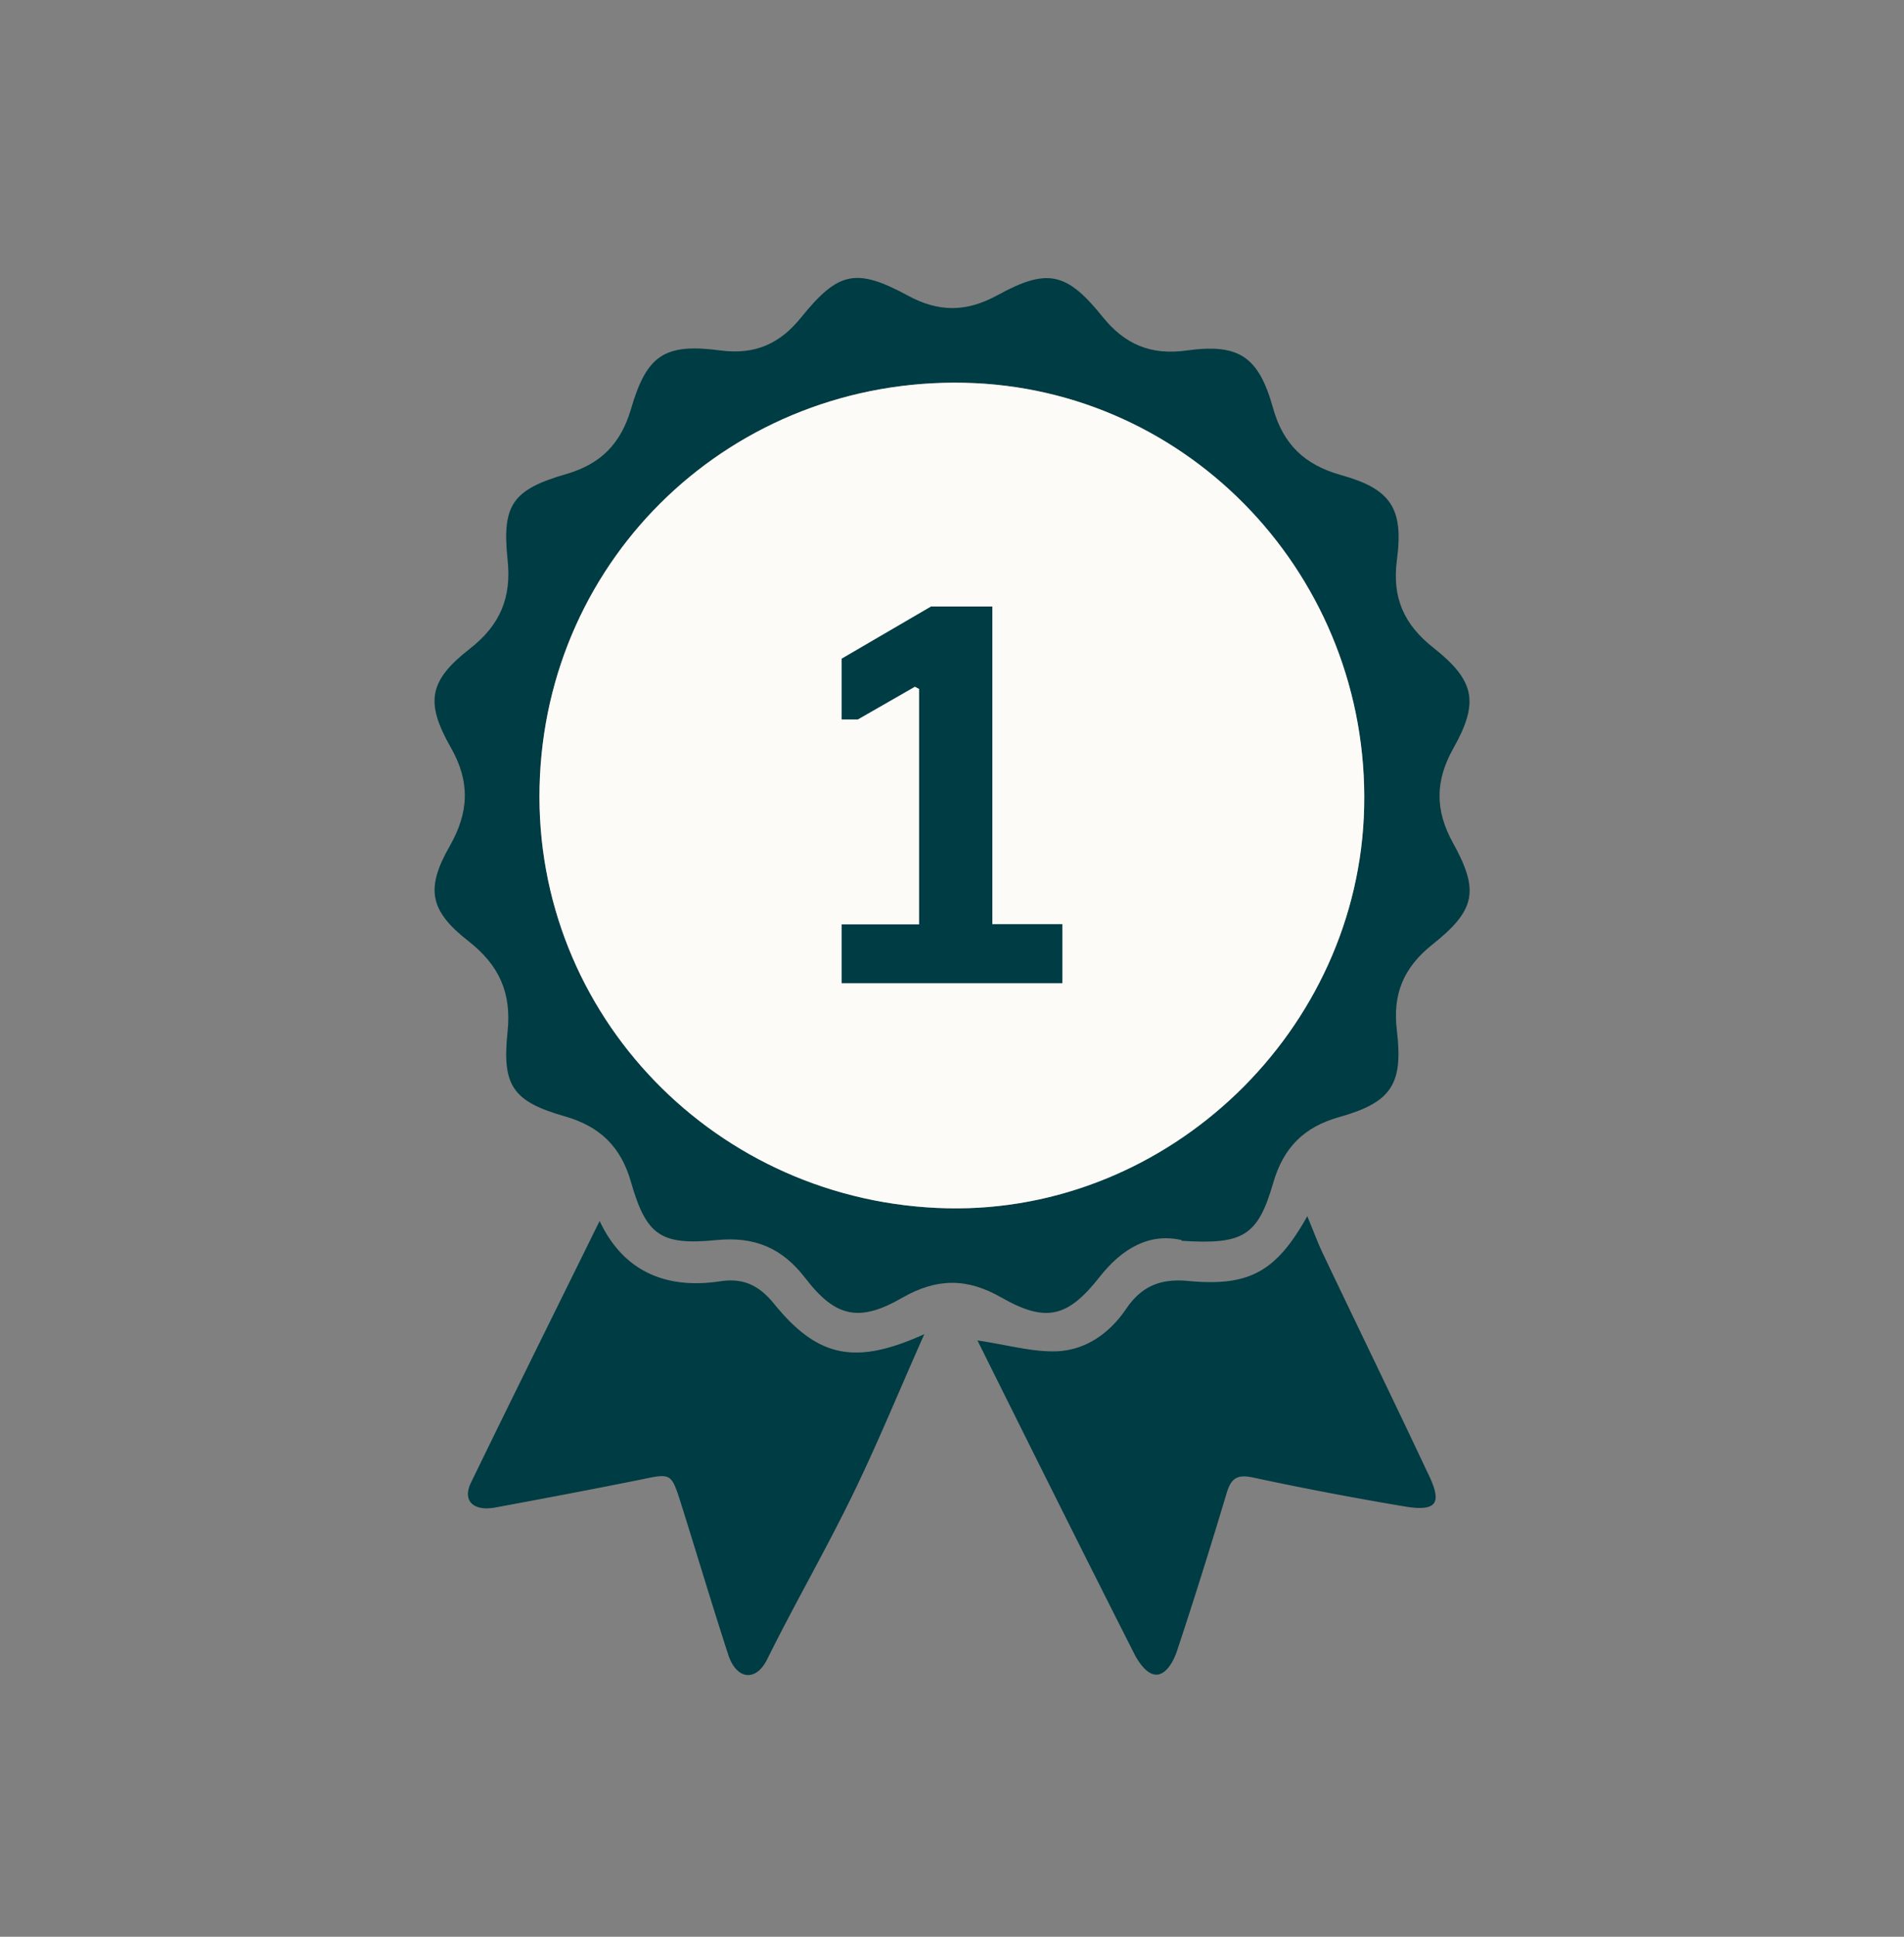 <svg xmlns="http://www.w3.org/2000/svg" width="60" height="61" fill="none" viewBox="0 0 60 61"><rect x="0" y="0" width="60" height="61" fill="#808080" stroke="none"/><g clip-path="url(#a)"><path fill="#003C43" d="M29.854 38.056c6.993.148 12.977-5.609 13.133-12.633.164-7.22-5.483-13.211-12.593-13.367-7.29-.157-13.22 5.467-13.391 12.718-.172 7.188 5.577 13.125 12.851 13.282m7.376 1c-1.009-.226-1.861.251-2.581 1.166-1.009 1.283-1.697 1.44-3.097.642-1.08-.618-2.034-.61-3.114.007-1.353.782-2.104.626-3.05-.602-.735-.962-1.604-1.33-2.808-1.212-1.76.172-2.214-.141-2.699-1.839-.32-1.11-.985-1.744-2.08-2.057-1.635-.469-1.987-.954-1.807-2.659.133-1.244-.274-2.112-1.236-2.863-1.22-.954-1.353-1.65-.587-2.988.61-1.071.65-2.033.032-3.113-.814-1.431-.68-2.104.602-3.105.954-.743 1.322-1.611 1.189-2.816-.18-1.729.164-2.198 1.861-2.69 1.08-.314 1.706-.955 2.026-2.034.5-1.721 1.064-2.089 2.832-1.854 1.08.14 1.861-.211 2.526-1.033 1.174-1.455 1.737-1.58 3.371-.696.963.524 1.83.524 2.8 0 1.589-.876 2.199-.743 3.333.665.704.876 1.525 1.22 2.651 1.064 1.65-.227 2.269.188 2.723 1.814.32 1.142.993 1.784 2.127 2.105 1.58.438 1.995 1.04 1.776 2.682-.157 1.19.226 2.034 1.15 2.761 1.306 1.033 1.446 1.713.633 3.16-.579 1.025-.587 1.956-.016 2.988.837 1.51.712 2.12-.657 3.207-.9.72-1.251 1.55-1.11 2.707.203 1.697-.18 2.26-1.823 2.722-1.11.313-1.752.962-2.073 2.065-.485 1.681-.946 1.955-2.886 1.83"/><path fill="#003C43" d="M29.127 42.022c-.79 1.775-1.455 3.402-2.221 4.982-.86 1.776-1.854 3.489-2.73 5.257-.368.743-.993.625-1.236-.172-.516-1.588-.993-3.184-1.494-4.78-.297-.923-.305-.907-1.275-.703-1.517.304-3.043.594-4.568.875-.696.126-1.04-.218-.758-.79 1.345-2.768 2.714-5.522 4.051-8.236.728 1.557 2.05 2.167 3.802 1.9.735-.109 1.228.134 1.697.713 1.377 1.69 2.55 1.94 4.732.954M30.793 42.217c.986.148 1.736.367 2.487.344.939-.032 1.69-.571 2.214-1.346.493-.72 1.095-.954 1.971-.868 1.924.18 2.761-.313 3.731-2.041.188.446.329.844.516 1.228 1.08 2.268 2.183 4.529 3.254 6.805.485.97.391 1.306-.782 1.095a108.652 108.652 0 0 1-4.709-.9c-.485-.101-.672.024-.813.47-.5 1.666-1.017 3.324-1.565 4.974-.187.571-.68 1.306-1.322.172-1.666-3.285-3.308-6.586-4.974-9.933"/><path fill="#FDFBF8" d="M30.395 12.056c-7.29-.156-13.22 5.467-13.391 12.718-.172 7.189 5.577 13.125 12.851 13.282 6.993.148 12.977-5.608 13.133-12.632.164-7.22-5.483-13.212-12.593-13.368"/><path fill="#003C43" d="M26.523 29.115h2.44v-7.416l-.132-.07-1.8 1.032h-.508v-1.916l2.816-1.643h1.932v10.005h2.206v1.861h-6.954v-1.861z"/></g><defs><clipPath id="a"><path fill="#fff" d="M13.688 8.74h32.624V52.76H13.688z"/></clipPath></defs></svg>